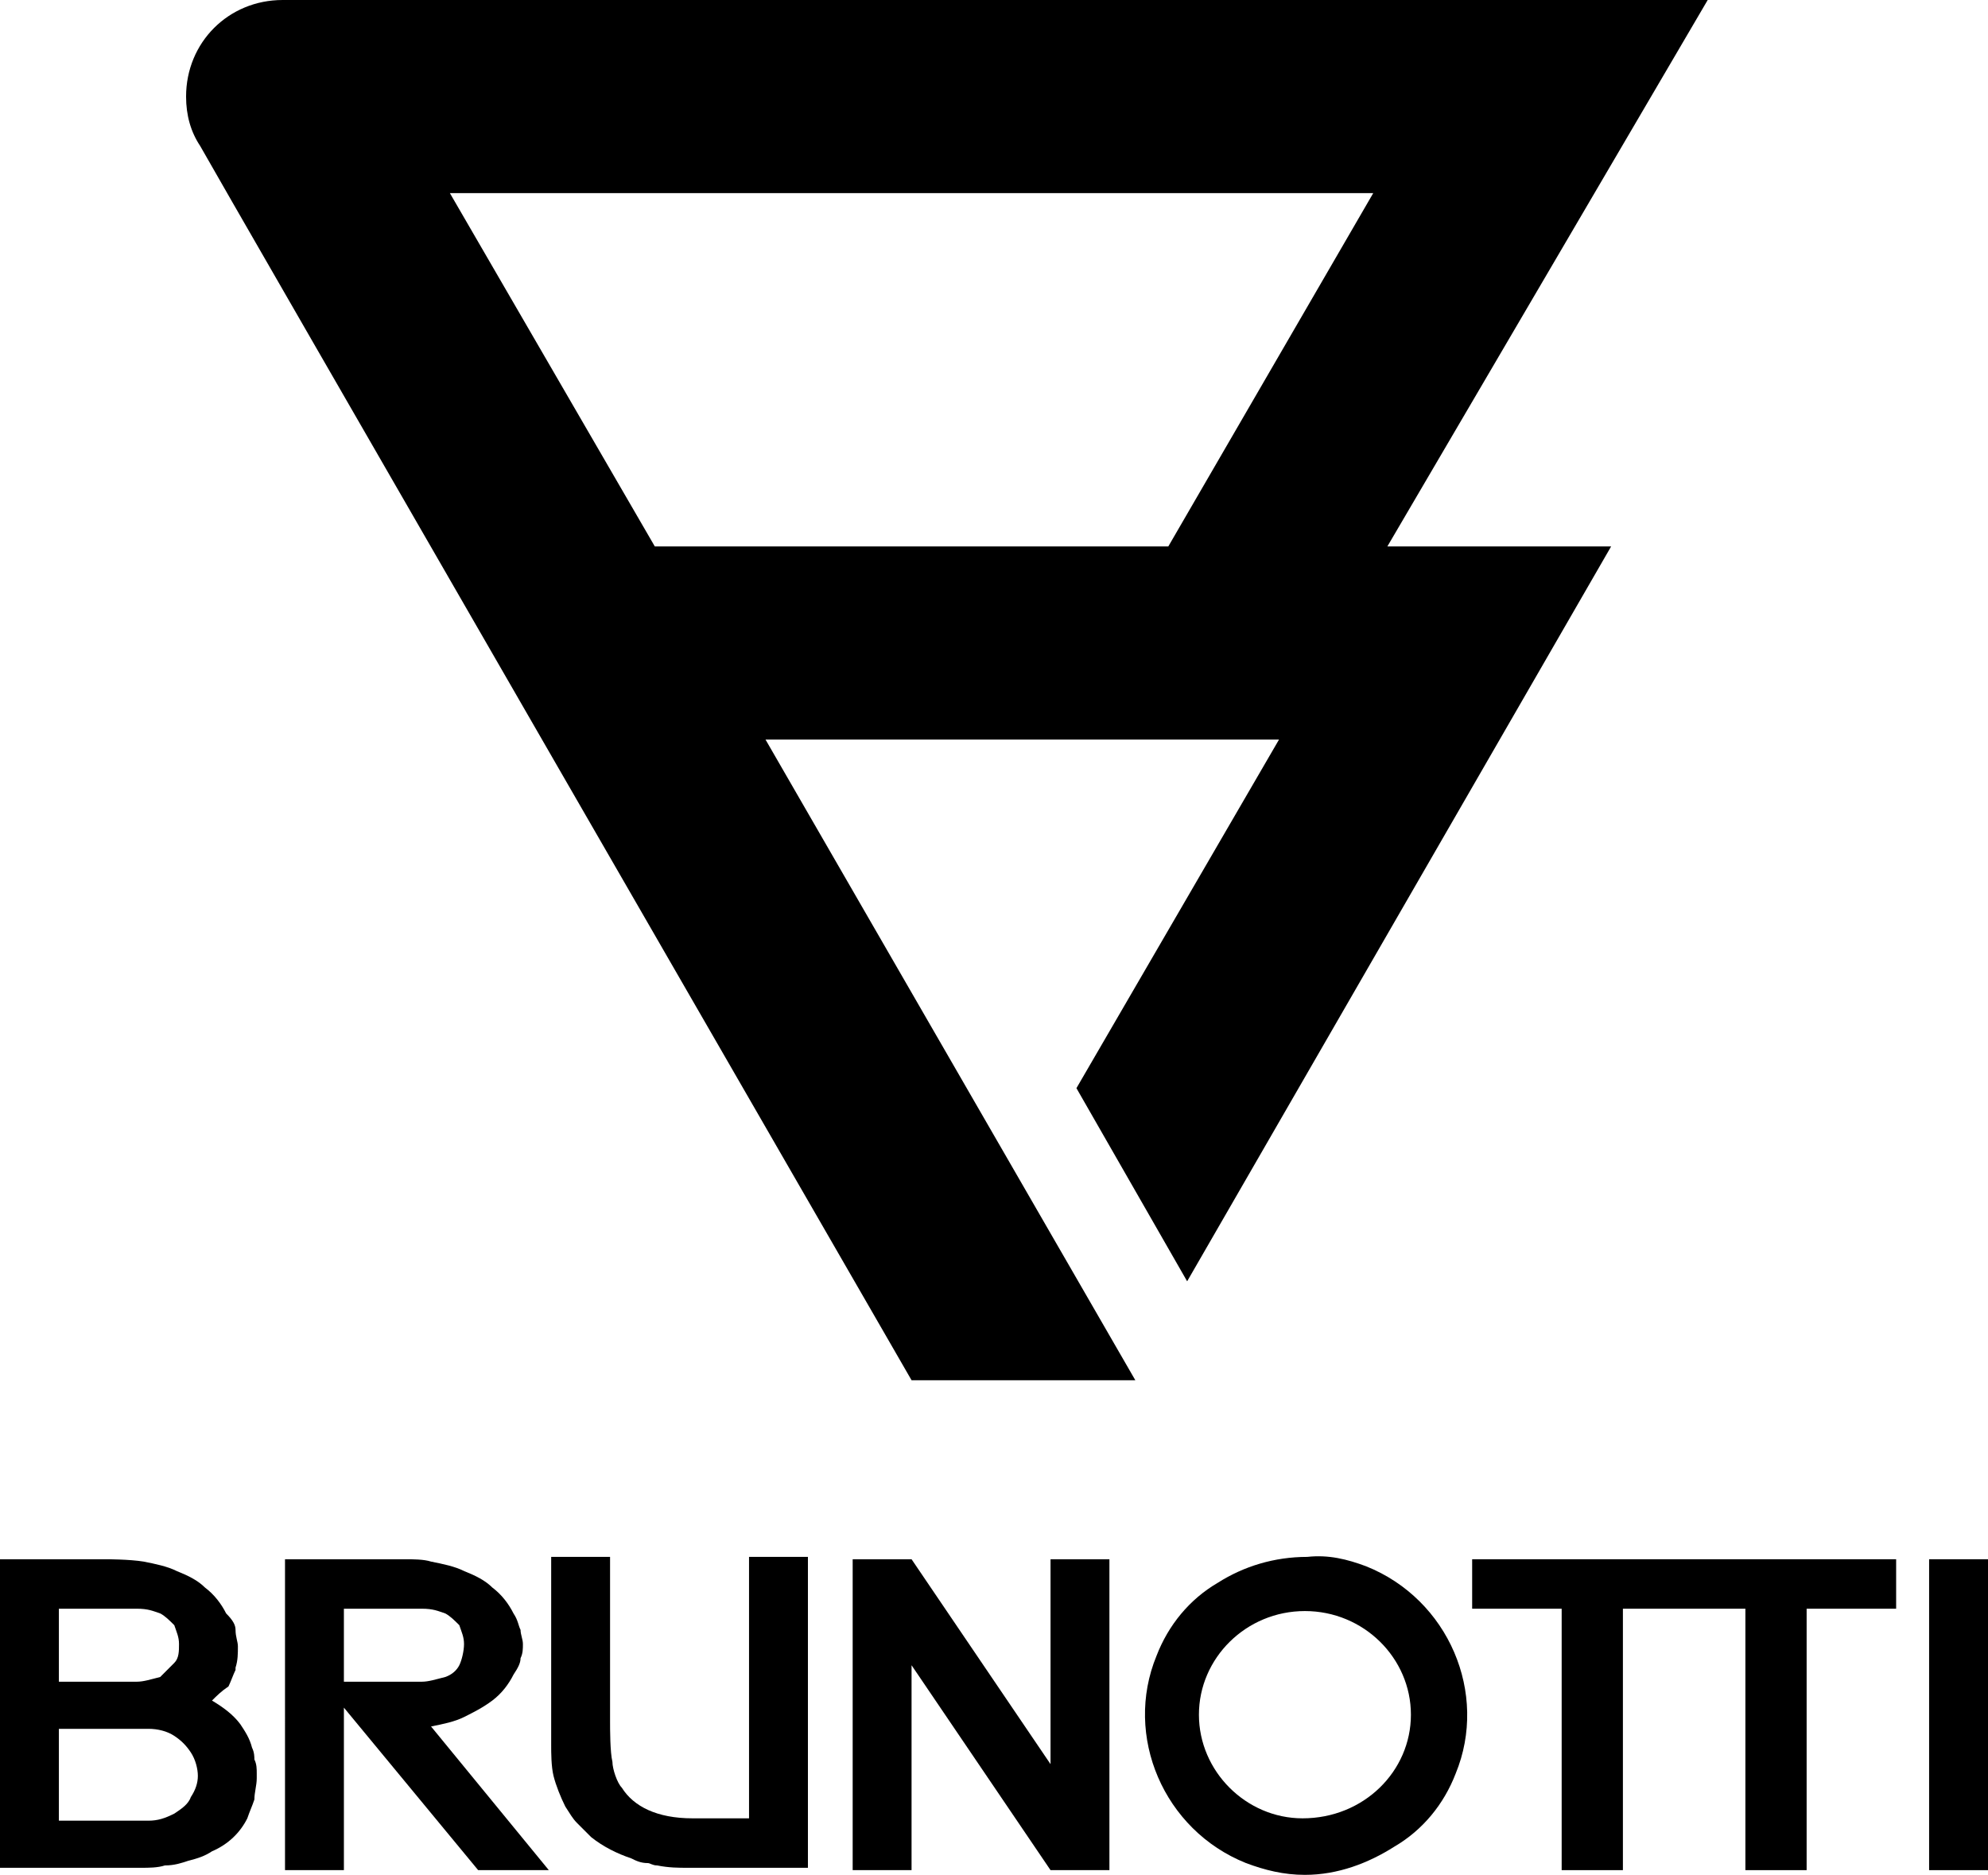 <?xml version="1.0" encoding="utf-8"?>
<!-- Generator: Adobe Illustrator 26.3.1, SVG Export Plug-In . SVG Version: 6.00 Build 0)  -->
<svg version="1.1" id="Laag_1" xmlns="http://www.w3.org/2000/svg" xmlns:xlink="http://www.w3.org/1999/xlink" x="0px" y="0px"
	 viewBox="0 0 84.4 79.6" style="enable-background:new 0 0 84.4 79.6;" xml:space="preserve">
<g>
	<g>
		<g>
			<path d="M72.5,0H12.1l0,0c0,0,0,0-0.1,0C9.7,0,7.9,1.8,7.9,4.1c0,0.8,0.2,1.5,0.6,2.1c0.2,0.4,30.2,52.4,30.2,52.4l0,0h9.5l0,0
				l0,0L32.5,31.4h21.8l-8.6,14.8l4.7,8.2l18-31.2h-9.5L72.5,0z M49.6,23.2H27.8l-8.7-15h39.2L49.6,23.2z"/>
		</g>
	</g>
	<g>
		<rect x="81.9" y="66.2" width="2.5" height="13.2"/>
		<polygon points="80.5,66.2 80.5,68.3 76.7,68.3 76.7,79.4 74.1,79.4 74.1,68.3 68.9,68.3 68.9,79.4 66.3,79.4 66.3,68.3 
			62.5,68.3 62.5,66.2 		"/>
		<path d="M58,66.5c3.5,1.4,5.2,5.4,3.8,8.8c-0.5,1.3-1.4,2.4-2.6,3.1c-1.1,0.7-2.4,1.2-3.8,1.2c-0.9,0-1.7-0.2-2.5-0.5
			c-3.5-1.4-5.2-5.4-3.8-8.8c0.5-1.3,1.4-2.4,2.6-3.1c1.1-0.7,2.4-1.1,3.8-1.1C56.4,66,57.2,66.2,58,66.5z M59.9,72.8
			c0-2.4-2-4.4-4.5-4.4c-2.5,0-4.5,2-4.5,4.4c0,2.4,2,4.4,4.4,4.4C57.9,77.2,59.9,75.2,59.9,72.8z"/>
		<polygon points="44.6,74.9 44.6,66.2 47.1,66.2 47.1,79.4 44.6,79.4 44.6,79.4 38.7,70.7 38.7,79.4 38.7,79.4 36.2,79.4 
			36.2,66.2 38.7,66.2 38.7,66.2 		"/>
		<path d="M34.3,66.2l0,13.1v0v0l-4.6,0h0v0l0,0l-0.5,0c-0.4,0-0.8,0-1.3-0.1c-0.2,0-0.3-0.1-0.4-0.1c-0.3,0-0.5-0.1-0.7-0.2
			c-0.6-0.2-1.2-0.5-1.7-0.9c-0.2-0.2-0.4-0.4-0.6-0.6c-0.2-0.2-0.3-0.4-0.5-0.7c-0.2-0.4-0.4-0.9-0.5-1.3c-0.1-0.4-0.1-1-0.1-1.3
			c0,0,0-0.9,0-0.9l0-7.1h2.5v7c0,0.3,0,1.3,0.1,1.7c0,0.3,0.2,0.9,0.4,1.1l0,0v0c0.5,0.8,1.5,1.3,3,1.3c0,0,2.3,0,2.3,0h0.1l0-11.1
			H34.3L34.3,66.2L34.3,66.2z"/>
		<path d="M18.3,73.3l5,6.1h-0.5h-2.5l-5.7-6.9v6.9h-2.5v0V66.2v0h0h4.6c0,0,0.2,0,0.5,0c0.3,0,0.8,0,1.1,0.1c0.5,0.1,1,0.2,1.4,0.4
			c0.5,0.2,0.9,0.4,1.2,0.7c0.4,0.3,0.7,0.7,0.9,1.1c0.2,0.3,0.2,0.5,0.3,0.7c0,0.2,0.1,0.4,0.1,0.6c0,0.2,0,0.4-0.1,0.6
			c0,0.2-0.1,0.4-0.3,0.7c-0.2,0.4-0.5,0.8-0.9,1.1c-0.4,0.3-0.8,0.5-1.2,0.7C19.3,73.1,18.8,73.2,18.3,73.3z M19.7,69.8
			c0-0.3-0.1-0.5-0.2-0.8c-0.2-0.2-0.4-0.4-0.6-0.5c-0.3-0.1-0.5-0.2-1-0.2c-0.5,0-0.9,0-1.3,0h-2v3.1h2.1c0.4,0,0.8,0,1.2,0
			c0.3,0,0.6-0.1,1-0.2c0.3-0.1,0.5-0.3,0.6-0.5S19.7,70.1,19.7,69.8z"/>
		<path d="M10.9,75.3c0,0,0,0.2,0,0.2c0,0.3-0.1,0.6-0.1,0.9c-0.1,0.3-0.2,0.5-0.3,0.8c-0.3,0.6-0.8,1.1-1.5,1.4
			c-0.3,0.2-0.6,0.3-1,0.4c-0.3,0.1-0.6,0.2-1,0.2c-0.3,0.1-0.7,0.1-1,0.1c-0.3,0-0.7,0-1,0l-5.1,0V66.2h0h4.6c0,0,1,0,1.6,0.1
			c0.5,0.1,1,0.2,1.4,0.4c0.5,0.2,0.9,0.4,1.2,0.7c0.4,0.3,0.7,0.7,0.9,1.1C9.9,68.8,10,69,10,69.2c0,0.3,0.1,0.5,0.1,0.7
			c0,0.3,0,0.6-0.1,0.9c0,0,0,0.1,0,0.1c-0.1,0.2-0.2,0.5-0.3,0.7C9.4,71.8,9.2,72,9,72.2c0.5,0.3,0.9,0.6,1.2,1
			c0.2,0.3,0.4,0.6,0.5,1c0.1,0.2,0.1,0.4,0.1,0.5C10.9,74.9,10.9,75.1,10.9,75.3z M8.4,75.4c0-0.3-0.1-0.7-0.3-1
			c-0.2-0.3-0.4-0.5-0.7-0.7c-0.3-0.2-0.7-0.3-1.1-0.3c-0.5,0-0.9,0-1.4,0H2.5v3.9h2.4c0.4,0,0.9,0,1.4,0c0.4,0,0.7-0.1,1.1-0.3
			c0.3-0.2,0.6-0.4,0.7-0.7C8.3,76,8.4,75.7,8.4,75.4z M7.6,69.8c0-0.3-0.1-0.5-0.2-0.8c-0.2-0.2-0.4-0.4-0.6-0.5
			c-0.3-0.1-0.5-0.2-1-0.2c-0.5,0-1.1,0-1.5,0H2.5v3.1h2.1c0.4,0,0.8,0,1.2,0c0.3,0,0.6-0.1,1-0.2C7,71,7.2,70.8,7.4,70.6
			S7.6,70.1,7.6,69.8z"/>
	</g>
</g>
</svg>
